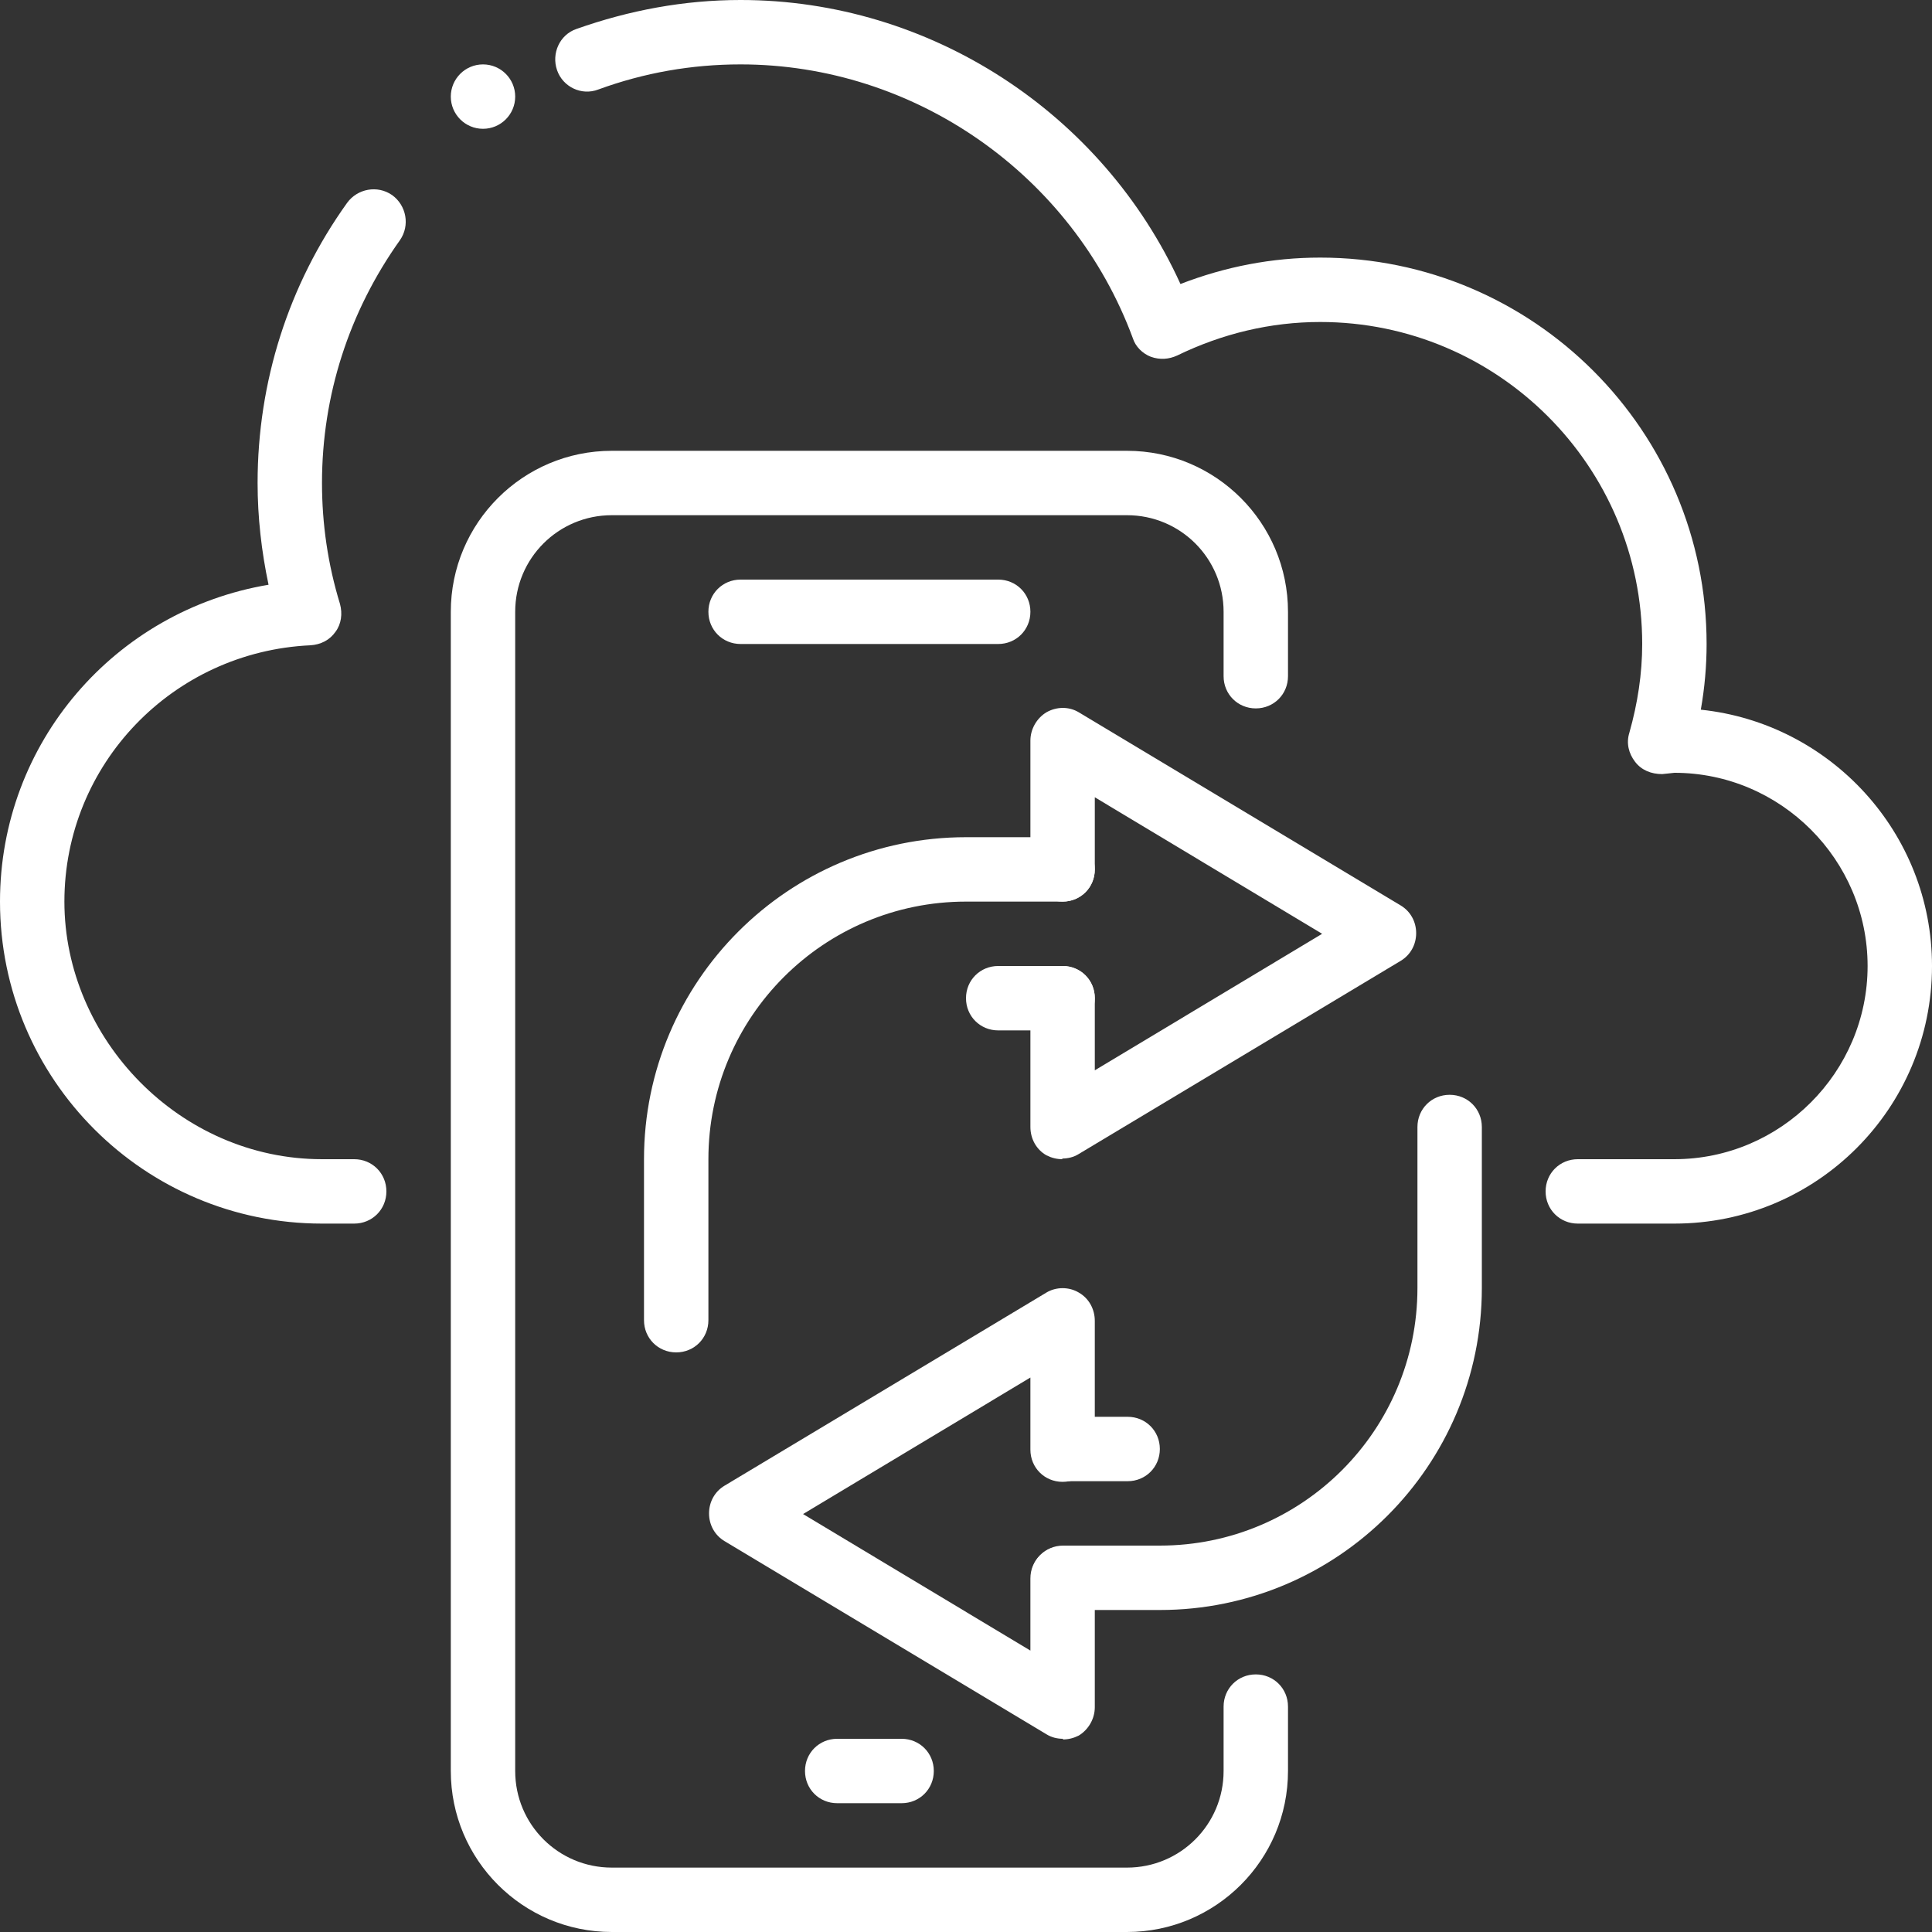 <?xml version="1.0" encoding="UTF-8"?>
<svg id="Layer_2" xmlns="http://www.w3.org/2000/svg" viewBox="0 0 30 30">
  <rect x="0" y="0" width="30" height="30" fill="#333333" stroke="none"/>
  <defs>
    <style>
      .cls-1 {
        fill: #FFFFFF;
      }
    </style>
  </defs>
  <g id="mobile_apps_syncing">
    <g id="cloud_storage">
      <g>
        <path class="cls-1" d="M26,19h-1.5c-.28,0-.5-.22-.5-.5s.22-.5.5-.5h1.5c1.65,0,3-1.35,3-3s-1.35-3-3-3c-.01,0-.17.02-.19.02-.17,0-.32-.06-.42-.19-.1-.13-.14-.29-.09-.45.13-.46.2-.92.2-1.38,0-2.76-2.24-5-5-5-.77,0-1.52.18-2.22.52-.13.06-.27.07-.41.02-.13-.05-.24-.16-.28-.29-.94-2.54-3.39-4.25-6.09-4.25-.76,0-1.5.13-2.21.39-.26.1-.55-.04-.64-.3-.09-.26.04-.55.3-.64.82-.29,1.67-.45,2.55-.45,2.94,0,5.62,1.75,6.83,4.41.7-.27,1.42-.41,2.17-.41,3.31,0,6,2.69,6,6,0,.34-.03.68-.09,1.02,2.01.21,3.59,1.91,3.59,3.98,0,2.21-1.79,4-4,4ZM5.5,19h-.5c-2.76,0-5-2.24-5-5,0-2.47,1.79-4.52,4.17-4.92-.11-.52-.17-1.05-.17-1.58,0-1.57.48-3.08,1.39-4.35.16-.22.47-.28.7-.12.22.16.28.47.12.7-.79,1.11-1.21,2.41-1.21,3.77,0,.63.09,1.26.28,1.88.04.15.02.31-.07.43-.09.13-.23.2-.39.21-2.14.1-3.82,1.85-3.82,3.98s1.79,4,4,4h.5c.28,0,.5.22.5.5s-.22.5-.5.5Z"/>
        <circle class="cls-1" cx="7.5" cy="1.5" r=".5"/>
      </g>
    </g>
    <g>
      <path class="cls-1" d="M15.5,10h-4c-.28,0-.5-.22-.5-.5s.22-.5.5-.5h4c.28,0,.5.22.5.5s-.22.5-.5.5Z"/>
      <path class="cls-1" d="M14,28h-1c-.28,0-.5-.22-.5-.5s.22-.5.5-.5h1c.28,0,.5.22.5.5s-.22.5-.5.5Z"/>
      <path class="cls-1" d="M17.5,30h-8c-1.38,0-2.5-1.12-2.5-2.5V9.5c0-1.38,1.12-2.5,2.5-2.5h8c1.38,0,2.5,1.12,2.5,2.5v1c0,.28-.22.5-.5.5s-.5-.22-.5-.5v-1c0-.83-.67-1.5-1.5-1.5h-8c-.83,0-1.5.67-1.5,1.5v18c0,.83.67,1.5,1.5,1.5h8c.83,0,1.5-.67,1.5-1.5v-1c0-.28.22-.5.5-.5s.5.22.5.5v1c0,1.38-1.12,2.5-2.5,2.5Z"/>
    </g>
    <g>
      <g>
        <path class="cls-1" d="M16.01,22.5c0-.28.22-.5.5-.5h1c.28,0,.5.22.5.5s-.22.5-.5.5h-1c-.28,0-.5-.22-.5-.5Z"/>
        <path class="cls-1" d="M18.01,25h-1.5c-.28,0-.5-.22-.5-.5s.22-.5.5-.5h1.5c2.21,0,4-1.79,4-4v-2.5c0-.28.22-.5.5-.5s.5.22.5.5v2.5c0,2.76-2.24,5-5,5Z"/>
        <path class="cls-1" d="M16.51,27c-.09,0-.18-.02-.26-.07l-5-3c-.15-.09-.24-.25-.24-.43s.09-.34.24-.43l5-3c.15-.09.35-.09.5,0,.16.09.25.26.25.44v2c0,.28-.22.5-.5.5s-.5-.22-.5-.5v-1.12l-3.53,2.12,3.53,2.12v-1.12c0-.28.22-.5.5-.5s.5.22.5.5v2c0,.18-.1.35-.25.44-.08.04-.16.06-.25.06Z"/>
      </g>
      <g>
        <path class="cls-1" d="M17,15.5c0,.28-.22.5-.5.5h-1c-.28,0-.5-.22-.5-.5s.22-.5.5-.5h1c.28,0,.5.22.5.5Z"/>
        <path class="cls-1" d="M10.5,21c-.28,0-.5-.22-.5-.5v-2.5c0-2.76,2.24-5,5-5h1.5c.28,0,.5.22.5.5s-.22.5-.5.5h-1.5c-2.21,0-4,1.79-4,4v2.5c0,.28-.22.5-.5.5Z"/>
        <path class="cls-1" d="M16.5,18c-.09,0-.17-.02-.25-.06-.16-.09-.25-.26-.25-.44v-2c0-.28.22-.5.5-.5s.5.22.5.5v1.12l3.53-2.12-3.53-2.12v1.12c0,.28-.22.5-.5.5s-.5-.22-.5-.5v-2c0-.18.1-.35.25-.44.16-.09.35-.09.5,0l5,3c.15.09.24.25.24.43s-.09.34-.24.43l-5,3c-.08.05-.17.07-.26.07Z"/>
      </g>
    </g>
  </g>
</svg>